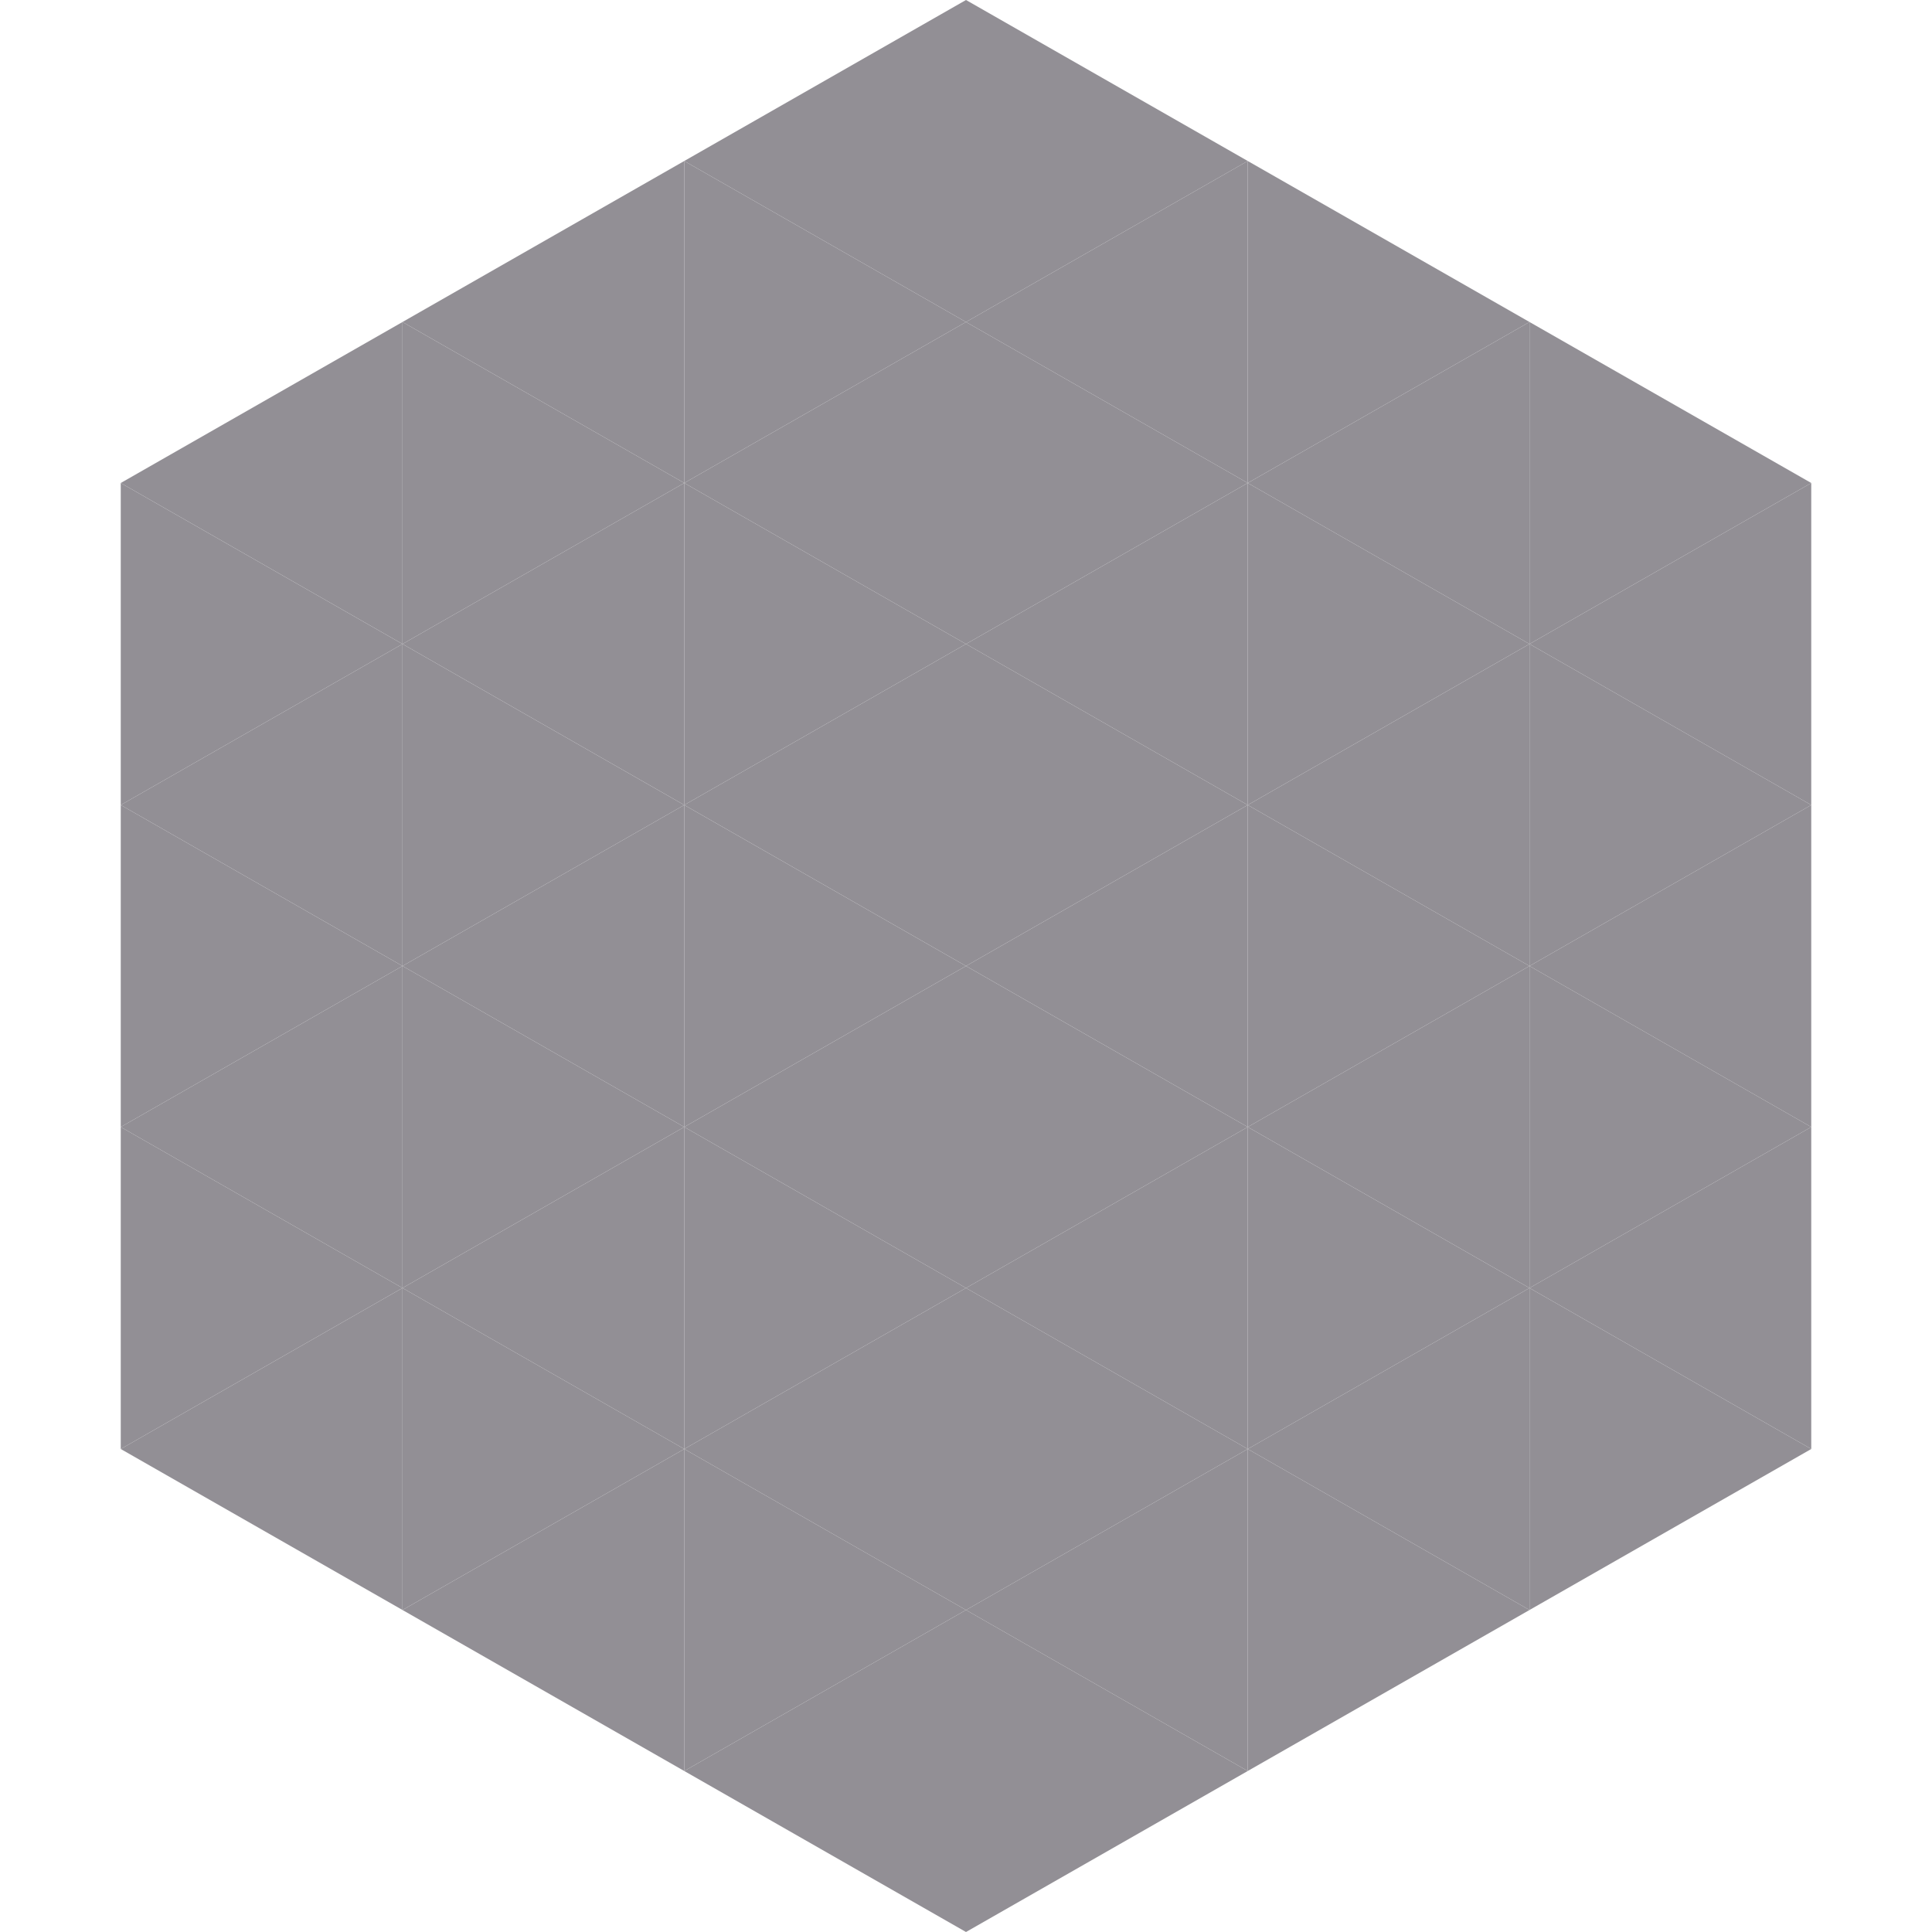 <?xml version="1.0"?>
<!-- Generated by SVGo -->
<svg width="240" height="240"
     xmlns="http://www.w3.org/2000/svg"
     xmlns:xlink="http://www.w3.org/1999/xlink">
<polygon points="50,40 15,60 50,80" style="fill:rgb(146,143,149)" />
<polygon points="190,40 225,60 190,80" style="fill:rgb(146,143,149)" />
<polygon points="15,60 50,80 15,100" style="fill:rgb(146,143,149)" />
<polygon points="225,60 190,80 225,100" style="fill:rgb(146,143,149)" />
<polygon points="50,80 15,100 50,120" style="fill:rgb(146,143,149)" />
<polygon points="190,80 225,100 190,120" style="fill:rgb(146,143,149)" />
<polygon points="15,100 50,120 15,140" style="fill:rgb(146,143,149)" />
<polygon points="225,100 190,120 225,140" style="fill:rgb(146,143,149)" />
<polygon points="50,120 15,140 50,160" style="fill:rgb(146,143,149)" />
<polygon points="190,120 225,140 190,160" style="fill:rgb(146,143,149)" />
<polygon points="15,140 50,160 15,180" style="fill:rgb(146,143,149)" />
<polygon points="225,140 190,160 225,180" style="fill:rgb(146,143,149)" />
<polygon points="50,160 15,180 50,200" style="fill:rgb(146,143,149)" />
<polygon points="190,160 225,180 190,200" style="fill:rgb(146,143,149)" />
<polygon points="15,180 50,200 15,220" style="fill:rgb(255,255,255); fill-opacity:0" />
<polygon points="225,180 190,200 225,220" style="fill:rgb(255,255,255); fill-opacity:0" />
<polygon points="50,0 85,20 50,40" style="fill:rgb(255,255,255); fill-opacity:0" />
<polygon points="190,0 155,20 190,40" style="fill:rgb(255,255,255); fill-opacity:0" />
<polygon points="85,20 50,40 85,60" style="fill:rgb(146,143,149)" />
<polygon points="155,20 190,40 155,60" style="fill:rgb(146,143,149)" />
<polygon points="50,40 85,60 50,80" style="fill:rgb(146,143,149)" />
<polygon points="190,40 155,60 190,80" style="fill:rgb(146,143,149)" />
<polygon points="85,60 50,80 85,100" style="fill:rgb(146,143,149)" />
<polygon points="155,60 190,80 155,100" style="fill:rgb(146,143,149)" />
<polygon points="50,80 85,100 50,120" style="fill:rgb(146,143,149)" />
<polygon points="190,80 155,100 190,120" style="fill:rgb(146,143,149)" />
<polygon points="85,100 50,120 85,140" style="fill:rgb(146,143,149)" />
<polygon points="155,100 190,120 155,140" style="fill:rgb(146,143,149)" />
<polygon points="50,120 85,140 50,160" style="fill:rgb(146,143,149)" />
<polygon points="190,120 155,140 190,160" style="fill:rgb(146,143,149)" />
<polygon points="85,140 50,160 85,180" style="fill:rgb(146,143,149)" />
<polygon points="155,140 190,160 155,180" style="fill:rgb(146,143,149)" />
<polygon points="50,160 85,180 50,200" style="fill:rgb(146,143,149)" />
<polygon points="190,160 155,180 190,200" style="fill:rgb(146,143,149)" />
<polygon points="85,180 50,200 85,220" style="fill:rgb(146,143,149)" />
<polygon points="155,180 190,200 155,220" style="fill:rgb(146,143,149)" />
<polygon points="120,0 85,20 120,40" style="fill:rgb(146,143,149)" />
<polygon points="120,0 155,20 120,40" style="fill:rgb(146,143,149)" />
<polygon points="85,20 120,40 85,60" style="fill:rgb(146,143,149)" />
<polygon points="155,20 120,40 155,60" style="fill:rgb(146,143,149)" />
<polygon points="120,40 85,60 120,80" style="fill:rgb(146,143,149)" />
<polygon points="120,40 155,60 120,80" style="fill:rgb(146,143,149)" />
<polygon points="85,60 120,80 85,100" style="fill:rgb(146,143,149)" />
<polygon points="155,60 120,80 155,100" style="fill:rgb(146,143,149)" />
<polygon points="120,80 85,100 120,120" style="fill:rgb(146,143,149)" />
<polygon points="120,80 155,100 120,120" style="fill:rgb(146,143,149)" />
<polygon points="85,100 120,120 85,140" style="fill:rgb(146,143,149)" />
<polygon points="155,100 120,120 155,140" style="fill:rgb(146,143,149)" />
<polygon points="120,120 85,140 120,160" style="fill:rgb(146,143,149)" />
<polygon points="120,120 155,140 120,160" style="fill:rgb(146,143,149)" />
<polygon points="85,140 120,160 85,180" style="fill:rgb(146,143,149)" />
<polygon points="155,140 120,160 155,180" style="fill:rgb(146,143,149)" />
<polygon points="120,160 85,180 120,200" style="fill:rgb(146,143,149)" />
<polygon points="120,160 155,180 120,200" style="fill:rgb(146,143,149)" />
<polygon points="85,180 120,200 85,220" style="fill:rgb(146,143,149)" />
<polygon points="155,180 120,200 155,220" style="fill:rgb(146,143,149)" />
<polygon points="120,200 85,220 120,240" style="fill:rgb(146,143,149)" />
<polygon points="120,200 155,220 120,240" style="fill:rgb(146,143,149)" />
<polygon points="85,220 120,240 85,260" style="fill:rgb(255,255,255); fill-opacity:0" />
<polygon points="155,220 120,240 155,260" style="fill:rgb(255,255,255); fill-opacity:0" />
</svg>
